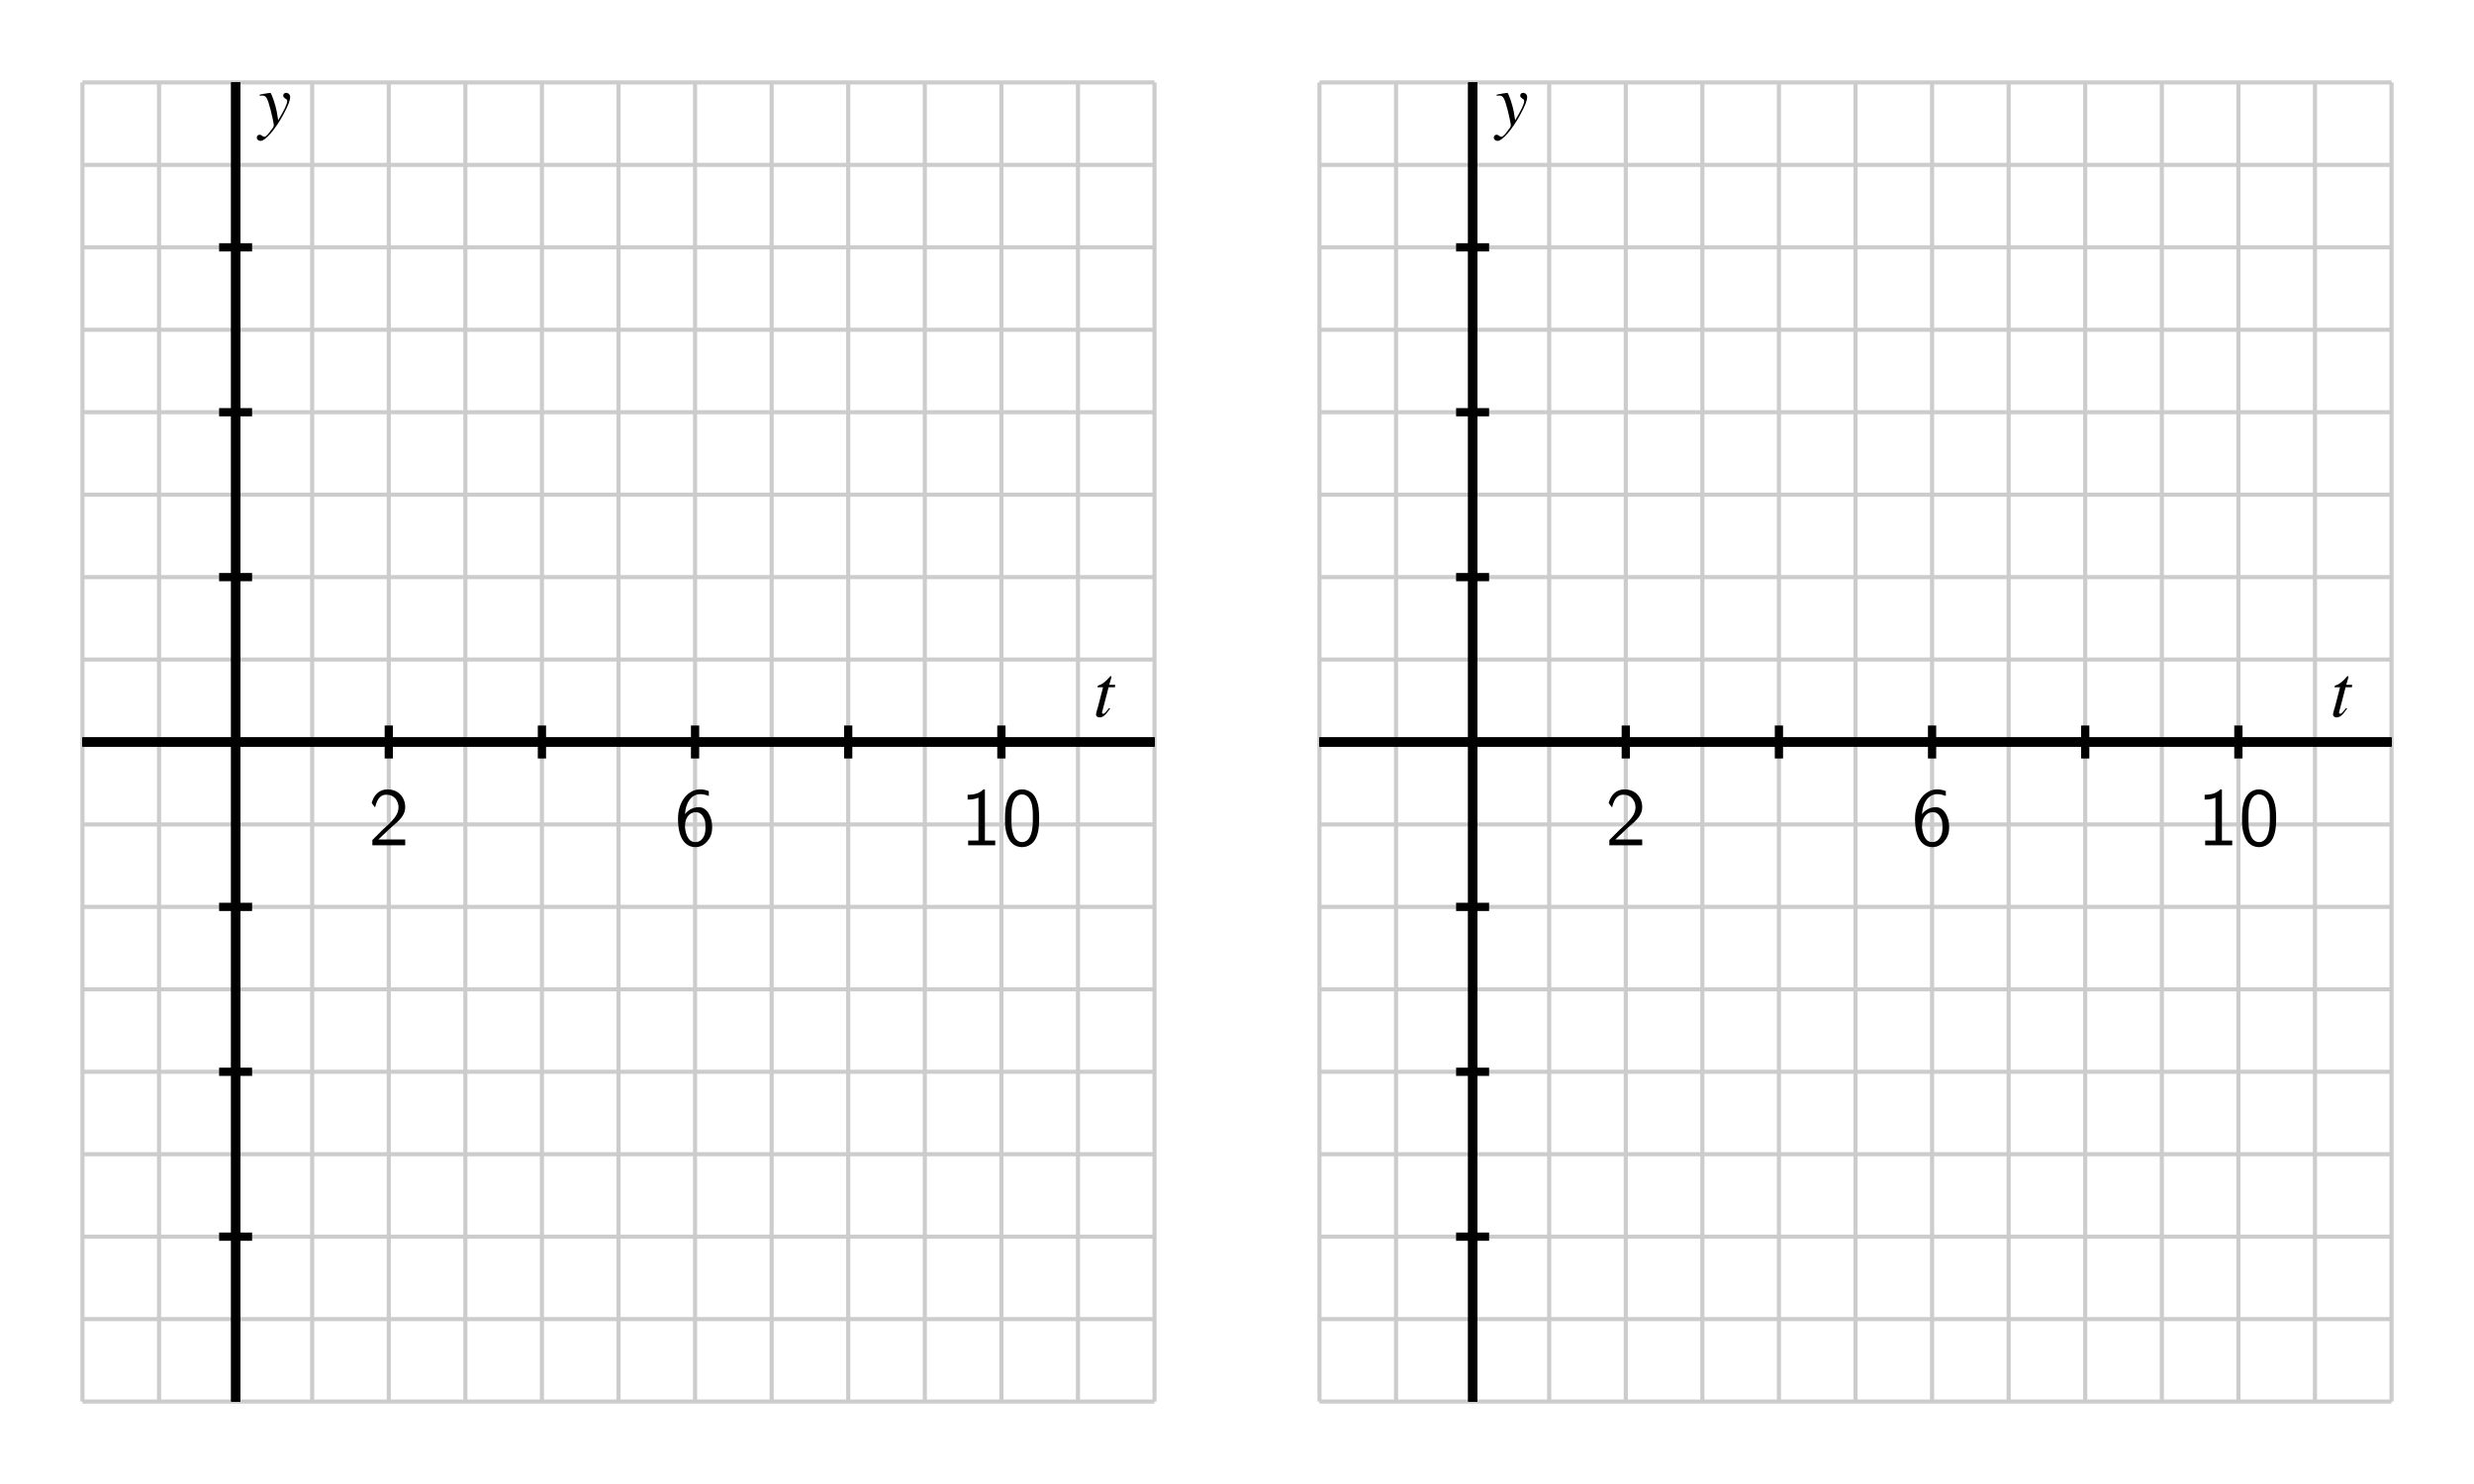 <?xml version="1.0" encoding="UTF-8"?>
<svg xmlns="http://www.w3.org/2000/svg" xmlns:xlink="http://www.w3.org/1999/xlink" width="300pt" height="180pt" viewBox="0 0 300 180" version="1.1">
<defs>
<g>
<symbol overflow="visible" id="glyph0-0">
<path style="stroke:none;" d=""/>
</symbol>
<symbol overflow="visible" id="glyph0-1">
<path style="stroke:none;" d="M 1.734 -1.875 L 0.5 -0.641 L 0.5 0 L 4.484 0 L 4.484 -0.703 L 2.672 -0.703 C 2.547 -0.703 2.438 -0.703 2.312 -0.703 L 1.219 -0.703 C 1.547 -0.984 2.297 -1.734 2.609 -2.016 C 2.797 -2.203 3.312 -2.625 3.5 -2.797 C 3.953 -3.25 4.484 -3.781 4.484 -4.625 C 4.484 -5.781 3.688 -6.781 2.359 -6.781 C 1.219 -6.781 0.656 -6 0.422 -5.141 C 0.547 -4.969 0.594 -4.906 0.609 -4.875 C 0.625 -4.859 0.734 -4.734 0.828 -4.594 C 1.031 -5.359 1.312 -6.141 2.219 -6.141 C 3.156 -6.141 3.672 -5.391 3.672 -4.609 C 3.672 -3.766 3.094 -3.188 2.516 -2.594 Z M 1.734 -1.875 "/>
</symbol>
<symbol overflow="visible" id="glyph0-2">
<path style="stroke:none;" d="M 4.156 -6.578 C 3.641 -6.781 3.234 -6.781 3.094 -6.781 C 1.688 -6.781 0.422 -5.375 0.422 -3.219 C 0.422 -0.391 1.656 0.219 2.516 0.219 C 3.109 0.219 3.547 -0.016 3.938 -0.453 C 4.375 -0.969 4.562 -1.438 4.562 -2.219 C 4.562 -3.5 3.906 -4.625 2.953 -4.625 C 2.625 -4.625 1.875 -4.547 1.266 -3.797 C 1.391 -5.406 2.188 -6.203 3.094 -6.203 C 3.484 -6.203 3.797 -6.125 4.156 -5.984 Z M 1.266 -2.188 C 1.266 -2.328 1.266 -2.344 1.281 -2.469 C 1.281 -3.203 1.734 -4.016 2.562 -4.016 C 3.047 -4.016 3.312 -3.766 3.516 -3.391 C 3.734 -3.016 3.75 -2.672 3.75 -2.219 C 3.75 -1.875 3.75 -1.422 3.516 -1.016 C 3.344 -0.734 3.078 -0.391 2.516 -0.391 C 1.453 -0.391 1.297 -1.859 1.266 -2.188 Z M 1.266 -2.188 "/>
</symbol>
<symbol overflow="visible" id="glyph0-3">
<path style="stroke:none;" d="M 2.984 -6.781 L 2.797 -6.781 C 2.203 -6.172 1.375 -6.141 0.891 -6.125 L 0.891 -5.547 C 1.219 -5.547 1.703 -5.562 2.203 -5.781 L 2.203 -0.578 L 0.953 -0.578 L 0.953 0 L 4.234 0 L 4.234 -0.578 L 2.984 -0.578 Z M 2.984 -6.781 "/>
</symbol>
<symbol overflow="visible" id="glyph0-4">
<path style="stroke:none;" d="M 4.562 -3.266 C 4.562 -4.047 4.531 -4.984 4.109 -5.797 C 3.703 -6.547 3.016 -6.781 2.5 -6.781 C 1.906 -6.781 1.203 -6.516 0.797 -5.625 C 0.469 -4.891 0.422 -4.062 0.422 -3.266 C 0.422 -2.469 0.453 -1.734 0.766 -1.016 C 1.156 -0.047 1.922 0.219 2.484 0.219 C 3.219 0.219 3.844 -0.188 4.172 -0.875 C 4.469 -1.531 4.562 -2.188 4.562 -3.266 Z M 2.5 -0.391 C 1.984 -0.391 1.562 -0.766 1.375 -1.484 C 1.203 -2.062 1.203 -2.594 1.203 -3.375 C 1.203 -4.016 1.203 -4.609 1.375 -5.156 C 1.438 -5.344 1.688 -6.172 2.484 -6.172 C 3.266 -6.172 3.531 -5.406 3.594 -5.234 C 3.797 -4.672 3.797 -4 3.797 -3.375 C 3.797 -2.719 3.797 -2.094 3.609 -1.453 C 3.344 -0.547 2.812 -0.391 2.5 -0.391 Z M 2.5 -0.391 "/>
</symbol>
<symbol overflow="visible" id="glyph1-0">
<path style="stroke:none;" d=""/>
</symbol>
<symbol overflow="visible" id="glyph1-1">
<path style="stroke:none;" d="M 2.656 -3.859 L 1.938 -3.859 L 2.203 -4.781 C 2.203 -4.797 2.203 -4.812 2.203 -4.828 C 2.203 -4.891 2.172 -4.906 2.141 -4.906 C 2.078 -4.906 2.047 -4.906 2 -4.828 C 1.641 -4.375 1.094 -3.922 0.797 -3.844 C 0.578 -3.766 0.516 -3.719 0.516 -3.625 C 0.516 -3.609 0.516 -3.594 0.516 -3.562 L 1.188 -3.562 L 0.547 -1.094 C 0.516 -1.016 0.516 -0.984 0.484 -0.906 C 0.406 -0.625 0.328 -0.312 0.328 -0.25 C 0.328 -0.047 0.516 0.094 0.766 0.094 C 1.172 0.094 1.469 -0.156 2.047 -0.984 L 1.922 -1.047 C 1.484 -0.484 1.344 -0.344 1.203 -0.344 C 1.109 -0.344 1.062 -0.406 1.062 -0.516 C 1.062 -0.531 1.062 -0.547 1.078 -0.562 L 1.859 -3.562 L 2.625 -3.562 Z M 2.656 -3.859 "/>
</symbol>
<symbol overflow="visible" id="glyph1-2">
<path style="stroke:none;" d="M 0.141 -3.594 C 0.25 -3.625 0.312 -3.641 0.406 -3.641 C 0.922 -3.641 1.062 -3.406 1.469 -1.859 C 1.625 -1.281 1.844 -0.219 1.844 -0.078 C 1.844 0.078 1.797 0.219 1.656 0.375 C 1.375 0.75 1.203 0.984 1.094 1.094 C 0.906 1.281 0.797 1.359 0.688 1.359 C 0.625 1.359 0.562 1.328 0.469 1.266 C 0.328 1.156 0.234 1.109 0.141 1.109 C -0.062 1.109 -0.219 1.266 -0.219 1.453 C -0.219 1.688 -0.016 1.859 0.25 1.859 C 0.812 1.859 2 0.5 2.969 -1.281 C 3.578 -2.391 3.828 -3.031 3.828 -3.469 C 3.828 -3.75 3.609 -3.969 3.344 -3.969 C 3.125 -3.969 2.984 -3.828 2.984 -3.641 C 2.984 -3.5 3.062 -3.406 3.234 -3.281 C 3.406 -3.188 3.469 -3.109 3.469 -2.984 C 3.469 -2.625 3.141 -1.922 2.375 -0.641 L 2.203 -1.688 C 2.062 -2.484 1.562 -3.969 1.422 -3.969 L 1.391 -3.969 C 1.375 -3.953 1.344 -3.953 1.312 -3.953 C 1.219 -3.953 0.906 -3.891 0.422 -3.812 C 0.375 -3.797 0.266 -3.766 0.141 -3.75 Z M 0.141 -3.594 "/>
</symbol>
</g>
</defs>
<g id="surface1">
<path style="fill:none;stroke-width:5;stroke-linecap:butt;stroke-linejoin:miter;stroke:rgb(80.077%,80.077%,80.077%);stroke-opacity:1;stroke-miterlimit:10;" d="M 100 100 L 100 1700 M 192.852 100 L 192.852 1700 M 285.703 100 L 285.703 1700 M 378.555 100 L 378.555 1700 M 471.445 100 L 471.445 1700 M 564.297 100 L 564.297 1700 M 657.148 100 L 657.148 1700 M 750 100 L 750 1700 M 842.852 100 L 842.852 1700 M 935.703 100 L 935.703 1700 M 1028.555 100 L 1028.555 1700 M 1121.445 100 L 1121.445 1700 M 1214.297 100 L 1214.297 1700 M 1307.148 100 L 1307.148 1700 M 1400 100 L 1400 1700 M 100 100 L 1400 100 M 100 200 L 1400 200 M 100 300 L 1400 300 M 100 400 L 1400 400 M 100 500 L 1400 500 M 100 600 L 1400 600 M 100 700 L 1400 700 M 100 800 L 1400 800 M 100 900 L 1400 900 M 100 1000 L 1400 1000 M 100 1100 L 1400 1100 M 100 1200 L 1400 1200 M 100 1300 L 1400 1300 M 100 1400 L 1400 1400 M 100 1500 L 1400 1500 M 100 1600 L 1400 1600 M 100 1700 L 1400 1700 " transform="matrix(0.1,0,0,-0.1,0,180)"/>
<path style="fill:none;stroke-width:10;stroke-linecap:butt;stroke-linejoin:miter;stroke:rgb(0%,0%,0%);stroke-opacity:1;stroke-miterlimit:10;" d="M 100 900 L 1400 900 M 285.703 100 L 285.703 1700 " transform="matrix(0.1,0,0,-0.1,0,180)"/>
<path style="fill:none;stroke-width:10;stroke-linecap:butt;stroke-linejoin:miter;stroke:rgb(0%,0%,0%);stroke-opacity:1;stroke-miterlimit:10;" d="M 100 900 L 1400 900 M 285.703 100 L 285.703 1700 M 285.703 880 L 285.703 920 " transform="matrix(0.1,0,0,-0.1,0,180)"/>
<path style="fill:none;stroke-width:10;stroke-linecap:butt;stroke-linejoin:miter;stroke:rgb(0%,0%,0%);stroke-opacity:1;stroke-miterlimit:10;" d="M 100 900 L 1400 900 M 285.703 100 L 285.703 1700 M 471.445 880 L 471.445 920 " transform="matrix(0.1,0,0,-0.1,0,180)"/>
<path style="fill:none;stroke-width:10;stroke-linecap:butt;stroke-linejoin:miter;stroke:rgb(0%,0%,0%);stroke-opacity:1;stroke-miterlimit:10;" d="M 100 900 L 1400 900 M 285.703 100 L 285.703 1700 M 657.148 880 L 657.148 920 " transform="matrix(0.1,0,0,-0.1,0,180)"/>
<path style="fill:none;stroke-width:10;stroke-linecap:butt;stroke-linejoin:miter;stroke:rgb(0%,0%,0%);stroke-opacity:1;stroke-miterlimit:10;" d="M 100 900 L 1400 900 M 285.703 100 L 285.703 1700 M 842.852 880 L 842.852 920 " transform="matrix(0.1,0,0,-0.1,0,180)"/>
<path style="fill:none;stroke-width:10;stroke-linecap:butt;stroke-linejoin:miter;stroke:rgb(0%,0%,0%);stroke-opacity:1;stroke-miterlimit:10;" d="M 100 900 L 1400 900 M 285.703 100 L 285.703 1700 M 1028.555 880 L 1028.555 920 " transform="matrix(0.1,0,0,-0.1,0,180)"/>
<path style="fill:none;stroke-width:10;stroke-linecap:butt;stroke-linejoin:miter;stroke:rgb(0%,0%,0%);stroke-opacity:1;stroke-miterlimit:10;" d="M 100 900 L 1400 900 M 285.703 100 L 285.703 1700 M 1214.297 880 L 1214.297 920 " transform="matrix(0.1,0,0,-0.1,0,180)"/>
<path style="fill:none;stroke-width:10;stroke-linecap:butt;stroke-linejoin:miter;stroke:rgb(0%,0%,0%);stroke-opacity:1;stroke-miterlimit:10;" d="M 100 900 L 1400 900 M 285.703 100 L 285.703 1700 M 265.703 300 L 305.703 300 " transform="matrix(0.1,0,0,-0.1,0,180)"/>
<path style="fill:none;stroke-width:10;stroke-linecap:butt;stroke-linejoin:miter;stroke:rgb(0%,0%,0%);stroke-opacity:1;stroke-miterlimit:10;" d="M 100 900 L 1400 900 M 285.703 100 L 285.703 1700 M 265.703 500 L 305.703 500 " transform="matrix(0.1,0,0,-0.1,0,180)"/>
<path style="fill:none;stroke-width:10;stroke-linecap:butt;stroke-linejoin:miter;stroke:rgb(0%,0%,0%);stroke-opacity:1;stroke-miterlimit:10;" d="M 100 900 L 1400 900 M 285.703 100 L 285.703 1700 M 265.703 700 L 305.703 700 " transform="matrix(0.1,0,0,-0.1,0,180)"/>
<path style="fill:none;stroke-width:10;stroke-linecap:butt;stroke-linejoin:miter;stroke:rgb(0%,0%,0%);stroke-opacity:1;stroke-miterlimit:10;" d="M 100 900 L 1400 900 M 285.703 100 L 285.703 1700 M 265.703 900 L 305.703 900 " transform="matrix(0.1,0,0,-0.1,0,180)"/>
<path style="fill:none;stroke-width:10;stroke-linecap:butt;stroke-linejoin:miter;stroke:rgb(0%,0%,0%);stroke-opacity:1;stroke-miterlimit:10;" d="M 100 900 L 1400 900 M 285.703 100 L 285.703 1700 M 265.703 1100 L 305.703 1100 " transform="matrix(0.1,0,0,-0.1,0,180)"/>
<path style="fill:none;stroke-width:10;stroke-linecap:butt;stroke-linejoin:miter;stroke:rgb(0%,0%,0%);stroke-opacity:1;stroke-miterlimit:10;" d="M 100 900 L 1400 900 M 285.703 100 L 285.703 1700 M 265.703 1300 L 305.703 1300 " transform="matrix(0.1,0,0,-0.1,0,180)"/>
<path style="fill:none;stroke-width:10;stroke-linecap:butt;stroke-linejoin:miter;stroke:rgb(0%,0%,0%);stroke-opacity:1;stroke-miterlimit:10;" d="M 100 900 L 1400 900 M 285.703 100 L 285.703 1700 M 265.703 1500 L 305.703 1500 " transform="matrix(0.1,0,0,-0.1,0,180)"/>
<g style="fill:rgb(0%,0%,0%);fill-opacity:1;">
  <use xlink:href="#glyph0-1" x="44.652" y="102.531"/>
</g>
<g style="fill:rgb(0%,0%,0%);fill-opacity:1;">
  <use xlink:href="#glyph0-2" x="81.795" y="102.531"/>
</g>
<g style="fill:rgb(0%,0%,0%);fill-opacity:1;">
  <use xlink:href="#glyph0-3" x="116.447" y="102.531"/>
  <use xlink:href="#glyph0-4" x="121.447" y="102.531"/>
</g>
<g style="fill:rgb(0%,0%,0%);fill-opacity:1;">
  <use xlink:href="#glyph1-1" x="132.571" y="86.921"/>
</g>
<g style="fill:rgb(0%,0%,0%);fill-opacity:1;">
  <use xlink:href="#glyph1-2" x="31.357" y="15.231"/>
</g>
<path style="fill:none;stroke-width:5;stroke-linecap:butt;stroke-linejoin:miter;stroke:rgb(80.077%,80.077%,80.077%);stroke-opacity:1;stroke-miterlimit:10;" d="M 1600 100 L 1600 1700 M 1692.852 100 L 1692.852 1700 M 1785.703 100 L 1785.703 1700 M 1878.555 100 L 1878.555 1700 M 1971.445 100 L 1971.445 1700 M 2064.297 100 L 2064.297 1700 M 2157.148 100 L 2157.148 1700 M 2250 100 L 2250 1700 M 2342.852 100 L 2342.852 1700 M 2435.703 100 L 2435.703 1700 M 2528.555 100 L 2528.555 1700 M 2621.445 100 L 2621.445 1700 M 2714.297 100 L 2714.297 1700 M 2807.148 100 L 2807.148 1700 M 2900 100 L 2900 1700 M 1600 100 L 2900 100 M 1600 200 L 2900 200 M 1600 300 L 2900 300 M 1600 400 L 2900 400 M 1600 500 L 2900 500 M 1600 600 L 2900 600 M 1600 700 L 2900 700 M 1600 800 L 2900 800 M 1600 900 L 2900 900 M 1600 1000 L 2900 1000 M 1600 1100 L 2900 1100 M 1600 1200 L 2900 1200 M 1600 1300 L 2900 1300 M 1600 1400 L 2900 1400 M 1600 1500 L 2900 1500 M 1600 1600 L 2900 1600 M 1600 1700 L 2900 1700 " transform="matrix(0.1,0,0,-0.1,0,180)"/>
<path style="fill:none;stroke-width:10;stroke-linecap:butt;stroke-linejoin:miter;stroke:rgb(0%,0%,0%);stroke-opacity:1;stroke-miterlimit:10;" d="M 1600 900 L 2900 900 M 1785.703 100 L 1785.703 1700 " transform="matrix(0.1,0,0,-0.1,0,180)"/>
<path style="fill:none;stroke-width:10;stroke-linecap:butt;stroke-linejoin:miter;stroke:rgb(0%,0%,0%);stroke-opacity:1;stroke-miterlimit:10;" d="M 1600 900 L 2900 900 M 1785.703 100 L 1785.703 1700 M 1785.703 880 L 1785.703 920 " transform="matrix(0.1,0,0,-0.1,0,180)"/>
<path style="fill:none;stroke-width:10;stroke-linecap:butt;stroke-linejoin:miter;stroke:rgb(0%,0%,0%);stroke-opacity:1;stroke-miterlimit:10;" d="M 1600 900 L 2900 900 M 1785.703 100 L 1785.703 1700 M 1971.445 880 L 1971.445 920 " transform="matrix(0.1,0,0,-0.1,0,180)"/>
<path style="fill:none;stroke-width:10;stroke-linecap:butt;stroke-linejoin:miter;stroke:rgb(0%,0%,0%);stroke-opacity:1;stroke-miterlimit:10;" d="M 1600 900 L 2900 900 M 1785.703 100 L 1785.703 1700 M 2157.148 880 L 2157.148 920 " transform="matrix(0.1,0,0,-0.1,0,180)"/>
<path style="fill:none;stroke-width:10;stroke-linecap:butt;stroke-linejoin:miter;stroke:rgb(0%,0%,0%);stroke-opacity:1;stroke-miterlimit:10;" d="M 1600 900 L 2900 900 M 1785.703 100 L 1785.703 1700 M 2342.852 880 L 2342.852 920 " transform="matrix(0.1,0,0,-0.1,0,180)"/>
<path style="fill:none;stroke-width:10;stroke-linecap:butt;stroke-linejoin:miter;stroke:rgb(0%,0%,0%);stroke-opacity:1;stroke-miterlimit:10;" d="M 1600 900 L 2900 900 M 1785.703 100 L 1785.703 1700 M 2528.555 880 L 2528.555 920 " transform="matrix(0.1,0,0,-0.1,0,180)"/>
<path style="fill:none;stroke-width:10;stroke-linecap:butt;stroke-linejoin:miter;stroke:rgb(0%,0%,0%);stroke-opacity:1;stroke-miterlimit:10;" d="M 1600 900 L 2900 900 M 1785.703 100 L 1785.703 1700 M 2714.297 880 L 2714.297 920 " transform="matrix(0.1,0,0,-0.1,0,180)"/>
<path style="fill:none;stroke-width:10;stroke-linecap:butt;stroke-linejoin:miter;stroke:rgb(0%,0%,0%);stroke-opacity:1;stroke-miterlimit:10;" d="M 1600 900 L 2900 900 M 1785.703 100 L 1785.703 1700 M 1765.703 300 L 1805.703 300 " transform="matrix(0.1,0,0,-0.1,0,180)"/>
<path style="fill:none;stroke-width:10;stroke-linecap:butt;stroke-linejoin:miter;stroke:rgb(0%,0%,0%);stroke-opacity:1;stroke-miterlimit:10;" d="M 1600 900 L 2900 900 M 1785.703 100 L 1785.703 1700 M 1765.703 500 L 1805.703 500 " transform="matrix(0.1,0,0,-0.1,0,180)"/>
<path style="fill:none;stroke-width:10;stroke-linecap:butt;stroke-linejoin:miter;stroke:rgb(0%,0%,0%);stroke-opacity:1;stroke-miterlimit:10;" d="M 1600 900 L 2900 900 M 1785.703 100 L 1785.703 1700 M 1765.703 700 L 1805.703 700 " transform="matrix(0.1,0,0,-0.1,0,180)"/>
<path style="fill:none;stroke-width:10;stroke-linecap:butt;stroke-linejoin:miter;stroke:rgb(0%,0%,0%);stroke-opacity:1;stroke-miterlimit:10;" d="M 1600 900 L 2900 900 M 1785.703 100 L 1785.703 1700 M 1765.703 900 L 1805.703 900 " transform="matrix(0.1,0,0,-0.1,0,180)"/>
<path style="fill:none;stroke-width:10;stroke-linecap:butt;stroke-linejoin:miter;stroke:rgb(0%,0%,0%);stroke-opacity:1;stroke-miterlimit:10;" d="M 1600 900 L 2900 900 M 1785.703 100 L 1785.703 1700 M 1765.703 1100 L 1805.703 1100 " transform="matrix(0.1,0,0,-0.1,0,180)"/>
<path style="fill:none;stroke-width:10;stroke-linecap:butt;stroke-linejoin:miter;stroke:rgb(0%,0%,0%);stroke-opacity:1;stroke-miterlimit:10;" d="M 1600 900 L 2900 900 M 1785.703 100 L 1785.703 1700 M 1765.703 1300 L 1805.703 1300 " transform="matrix(0.1,0,0,-0.1,0,180)"/>
<path style="fill:none;stroke-width:10;stroke-linecap:butt;stroke-linejoin:miter;stroke:rgb(0%,0%,0%);stroke-opacity:1;stroke-miterlimit:10;" d="M 1600 900 L 2900 900 M 1785.703 100 L 1785.703 1700 M 1765.703 1500 L 1805.703 1500 " transform="matrix(0.1,0,0,-0.1,0,180)"/>
<g style="fill:rgb(0%,0%,0%);fill-opacity:1;">
  <use xlink:href="#glyph0-1" x="194.652" y="102.531"/>
</g>
<g style="fill:rgb(0%,0%,0%);fill-opacity:1;">
  <use xlink:href="#glyph0-2" x="231.795" y="102.531"/>
</g>
<g style="fill:rgb(0%,0%,0%);fill-opacity:1;">
  <use xlink:href="#glyph0-3" x="266.447" y="102.531"/>
  <use xlink:href="#glyph0-4" x="271.447" y="102.531"/>
</g>
<g style="fill:rgb(0%,0%,0%);fill-opacity:1;">
  <use xlink:href="#glyph1-1" x="282.571" y="86.921"/>
</g>
<g style="fill:rgb(0%,0%,0%);fill-opacity:1;">
  <use xlink:href="#glyph1-2" x="181.357" y="15.231"/>
</g>
</g>
</svg>
